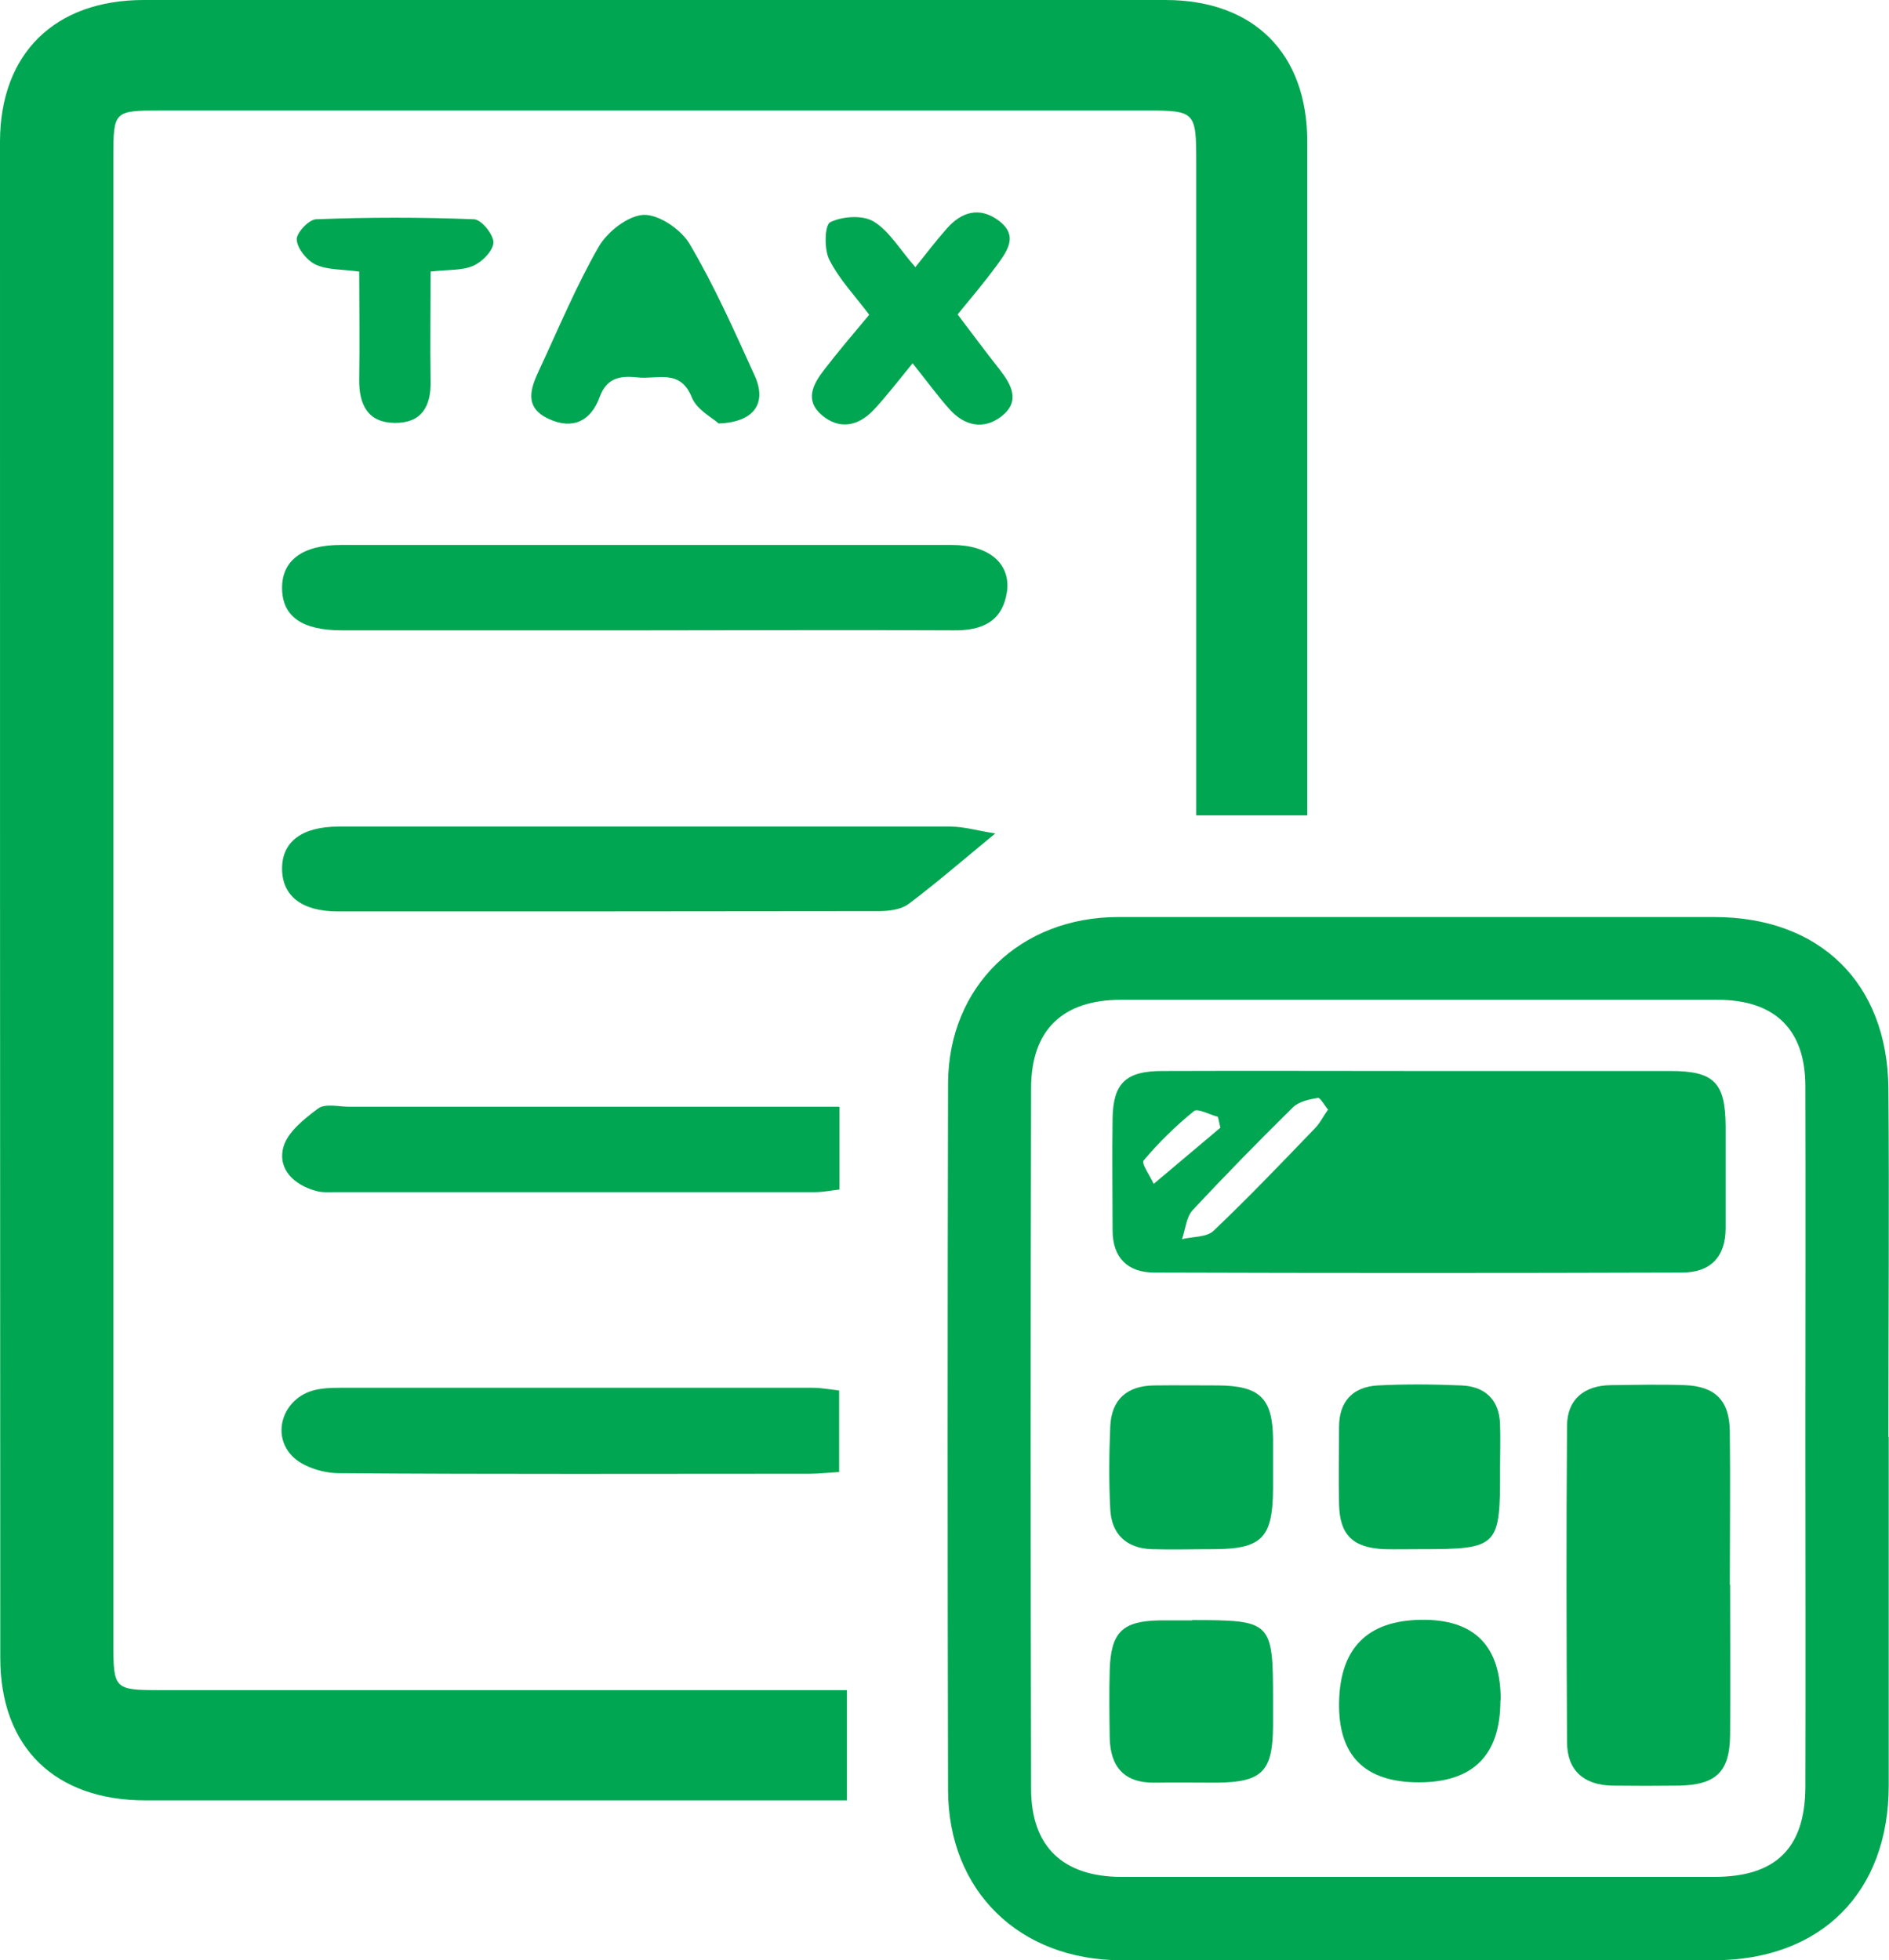 <?xml version="1.0" encoding="UTF-8"?>
<svg xmlns="http://www.w3.org/2000/svg" width="53" height="55" viewBox="0 0 53 55" fill="none">
  <g clip-path="url(#clip0_364_423)">
    <path d="M36.669 22.877H33.563C33.563 22.471 33.563 22.123 33.563 21.774C33.563 16.028 33.563 10.282 33.563 4.536C33.563 3.134 33.53 3.101 32.169 3.101C22.943 3.101 13.726 3.101 4.5 3.101C3.198 3.101 3.181 3.118 3.181 4.403C3.181 18.317 3.181 32.239 3.181 46.153C3.181 47.38 3.223 47.421 4.45 47.421C10.511 47.421 16.565 47.421 22.626 47.421C22.985 47.421 23.344 47.421 23.762 47.421V50.514C23.436 50.514 23.119 50.514 22.801 50.514C16.565 50.514 10.328 50.514 4.083 50.514C1.545 50.514 0.008 49.03 0.008 46.517C0 32.33 0 18.143 0 3.964C0.008 1.493 1.545 0 4.033 0C13.584 0 23.135 0 32.695 0C35.183 0 36.678 1.501 36.678 3.972C36.678 9.959 36.678 15.945 36.678 21.932C36.678 22.222 36.678 22.521 36.678 22.877H36.669Z" fill="#00A651"></path>
    <path d="M52.992 40.315C52.992 43.574 52.992 46.841 52.992 50.099C52.992 53.093 51.097 54.992 48.099 55C42.556 55 37.012 55 31.468 55C28.604 55 26.609 53.059 26.6 50.232C26.584 43.623 26.584 37.006 26.6 30.398C26.609 27.67 28.629 25.73 31.376 25.73C36.953 25.73 42.522 25.73 48.099 25.73C51.063 25.73 52.959 27.587 52.983 30.539C53.009 33.797 52.983 37.065 52.983 40.323L52.992 40.315ZM50.654 40.448C50.654 37.123 50.663 33.806 50.654 30.481C50.654 28.88 49.794 28.051 48.183 28.051C42.606 28.051 37.037 28.051 31.46 28.051C29.815 28.051 28.93 28.897 28.93 30.53C28.913 37.081 28.913 43.64 28.93 50.191C28.93 51.816 29.831 52.661 31.468 52.661C37.012 52.661 42.556 52.661 48.099 52.661C49.819 52.661 50.646 51.857 50.654 50.141C50.663 46.907 50.654 43.673 50.654 40.448Z" fill="#00A651"></path>
    <path d="M18.083 17.686C15.253 17.686 12.423 17.686 9.592 17.686C8.474 17.686 7.923 17.297 7.914 16.509C7.906 15.729 8.482 15.29 9.559 15.29C15.278 15.29 20.997 15.29 26.716 15.29C27.743 15.29 28.361 15.812 28.253 16.6C28.127 17.438 27.56 17.695 26.758 17.686C23.869 17.67 20.98 17.686 18.092 17.686H18.083Z" fill="#00A651"></path>
    <path d="M27.927 23.383C27.008 24.138 26.274 24.776 25.489 25.365C25.28 25.522 24.938 25.564 24.654 25.564C19.594 25.572 14.535 25.572 9.475 25.572C8.465 25.572 7.914 25.133 7.914 24.37C7.914 23.615 8.473 23.192 9.5 23.192C15.22 23.192 20.947 23.192 26.666 23.192C27.05 23.192 27.426 23.308 27.919 23.383H27.927Z" fill="#00A651"></path>
    <path d="M23.552 31.061V33.375C23.327 33.4 23.093 33.449 22.867 33.449C18.384 33.449 13.9 33.449 9.417 33.449C9.233 33.449 9.05 33.466 8.874 33.416C8.248 33.25 7.789 32.803 7.948 32.197C8.056 31.774 8.532 31.393 8.924 31.103C9.125 30.953 9.509 31.053 9.809 31.053C14.017 31.053 18.234 31.053 22.442 31.053C22.767 31.053 23.101 31.053 23.535 31.053L23.552 31.061Z" fill="#00A651"></path>
    <path d="M23.544 39.013V41.302C23.235 41.318 22.968 41.351 22.709 41.351C18.318 41.351 13.926 41.368 9.526 41.335C9.092 41.335 8.549 41.177 8.24 40.895C7.581 40.282 7.931 39.229 8.816 39.005C9.05 38.947 9.292 38.938 9.534 38.938C13.959 38.938 18.384 38.938 22.801 38.938C23.035 38.938 23.26 38.98 23.536 39.013H23.544Z" fill="#00A651"></path>
    <path d="M20.163 11.882C19.995 11.725 19.553 11.501 19.411 11.152C19.085 10.331 18.434 10.655 17.883 10.588C17.416 10.539 17.023 10.588 16.823 11.144C16.581 11.807 16.071 12.073 15.387 11.749C14.694 11.426 14.886 10.895 15.128 10.381C15.671 9.22 16.163 8.026 16.798 6.923C17.04 6.501 17.624 6.045 18.067 6.028C18.501 6.02 19.127 6.451 19.361 6.865C20.054 8.043 20.613 9.303 21.181 10.555C21.515 11.302 21.173 11.849 20.154 11.882H20.163Z" fill="#00A651"></path>
    <path d="M25.607 10.191C25.198 10.688 24.872 11.119 24.505 11.509C24.079 11.957 23.553 12.065 23.061 11.65C22.568 11.235 22.81 10.779 23.119 10.381C23.52 9.859 23.946 9.361 24.388 8.831C23.988 8.3 23.545 7.836 23.269 7.288C23.119 6.998 23.136 6.318 23.294 6.235C23.628 6.07 24.196 6.028 24.505 6.211C24.948 6.476 25.232 6.982 25.682 7.496C25.983 7.123 26.258 6.758 26.567 6.41C26.976 5.945 27.477 5.796 28.003 6.177C28.613 6.617 28.237 7.073 27.937 7.487C27.619 7.919 27.269 8.333 26.868 8.822C27.26 9.337 27.644 9.859 28.045 10.365C28.387 10.804 28.638 11.269 28.087 11.691C27.578 12.073 27.052 11.94 26.642 11.484C26.308 11.111 26.008 10.696 25.616 10.207L25.607 10.191Z" fill="#00A651"></path>
    <path d="M12.082 7.612C12.082 8.657 12.065 9.668 12.082 10.68C12.099 11.401 11.831 11.874 11.072 11.866C10.312 11.857 10.07 11.343 10.078 10.647C10.095 9.635 10.078 8.623 10.078 7.62C9.602 7.554 9.185 7.579 8.851 7.421C8.609 7.305 8.341 6.973 8.325 6.725C8.308 6.542 8.667 6.152 8.876 6.152C10.345 6.094 11.823 6.094 13.293 6.152C13.501 6.152 13.844 6.575 13.844 6.799C13.844 7.023 13.535 7.346 13.284 7.454C12.975 7.595 12.583 7.562 12.073 7.62L12.082 7.612Z" fill="#00A651"></path>
    <path d="M39.824 30.05C42.17 30.05 44.517 30.05 46.871 30.05C48.09 30.05 48.407 30.373 48.416 31.592C48.416 32.545 48.416 33.507 48.416 34.461C48.416 35.273 47.981 35.705 47.197 35.705C42.262 35.721 37.32 35.721 32.385 35.705C31.642 35.705 31.216 35.29 31.216 34.519C31.216 33.474 31.2 32.429 31.216 31.376C31.233 30.398 31.584 30.05 32.602 30.05C35.007 30.041 37.42 30.05 39.824 30.05ZM37.27 31.144C37.153 31.003 37.044 30.796 36.977 30.804C36.735 30.846 36.451 30.904 36.284 31.061C35.324 32.007 34.381 32.968 33.462 33.955C33.279 34.154 33.262 34.494 33.162 34.768C33.462 34.693 33.855 34.718 34.047 34.535C35.024 33.607 35.95 32.637 36.885 31.666C37.027 31.526 37.119 31.335 37.253 31.144H37.27ZM34.239 31.633C34.214 31.534 34.197 31.434 34.172 31.335C33.938 31.277 33.604 31.086 33.496 31.177C32.986 31.592 32.511 32.056 32.085 32.562C32.018 32.645 32.268 32.993 32.369 33.217C32.995 32.695 33.613 32.164 34.239 31.642V31.633Z" fill="#00A651"></path>
    <path d="M48.542 44.461C48.542 45.863 48.551 47.272 48.542 48.673C48.534 49.71 48.15 50.075 47.123 50.1C46.488 50.108 45.862 50.108 45.228 50.1C44.434 50.083 43.967 49.669 43.967 48.881C43.95 45.921 43.942 42.969 43.967 40.008C43.967 39.27 44.443 38.873 45.194 38.864C45.887 38.856 46.58 38.839 47.273 38.864C48.125 38.897 48.526 39.295 48.534 40.166C48.551 41.6 48.534 43.035 48.534 44.469L48.542 44.461Z" fill="#00A651"></path>
    <path d="M35.718 41.144C35.718 41.352 35.718 41.559 35.718 41.775C35.71 43.159 35.401 43.466 34.023 43.466C33.447 43.466 32.88 43.483 32.312 43.466C31.602 43.441 31.185 43.043 31.151 42.347C31.11 41.567 31.118 40.788 31.151 40.017C31.185 39.27 31.619 38.881 32.379 38.872C32.98 38.864 33.581 38.872 34.182 38.872C35.343 38.881 35.702 39.229 35.718 40.357C35.718 40.622 35.718 40.896 35.718 41.161V41.144Z" fill="#00A651"></path>
    <path d="M42.087 41.202C42.095 43.416 42.045 43.466 39.833 43.466C39.499 43.466 39.173 43.474 38.839 43.466C37.954 43.425 37.587 43.068 37.57 42.197C37.553 41.484 37.57 40.763 37.57 40.041C37.57 39.32 37.954 38.914 38.655 38.872C39.432 38.831 40.217 38.839 41.001 38.872C41.661 38.897 42.062 39.27 42.087 39.95C42.103 40.365 42.087 40.788 42.087 41.202Z" fill="#00A651"></path>
    <path d="M33.447 45.456C35.685 45.456 35.718 45.489 35.718 47.711C35.718 47.952 35.718 48.192 35.718 48.425C35.71 49.71 35.409 50.008 34.124 50.017C33.556 50.017 32.98 50.008 32.412 50.017C31.535 50.033 31.151 49.569 31.135 48.748C31.126 48.118 31.118 47.496 31.135 46.866C31.168 45.796 31.485 45.481 32.546 45.464C32.846 45.464 33.147 45.464 33.447 45.464V45.456Z" fill="#00A651"></path>
    <path d="M42.097 47.711C42.097 49.243 41.334 50.008 39.809 50.008C38.284 50.008 37.538 49.254 37.571 47.745C37.605 46.236 38.37 45.47 39.867 45.448C41.365 45.426 42.111 46.177 42.105 47.703L42.097 47.711Z" fill="#00A651"></path>
  </g>
  <defs>
    <clipPath id="clip0_364_423">
      <rect width="53" height="55" fill="white"></rect>
    </clipPath>
  </defs>
</svg>
